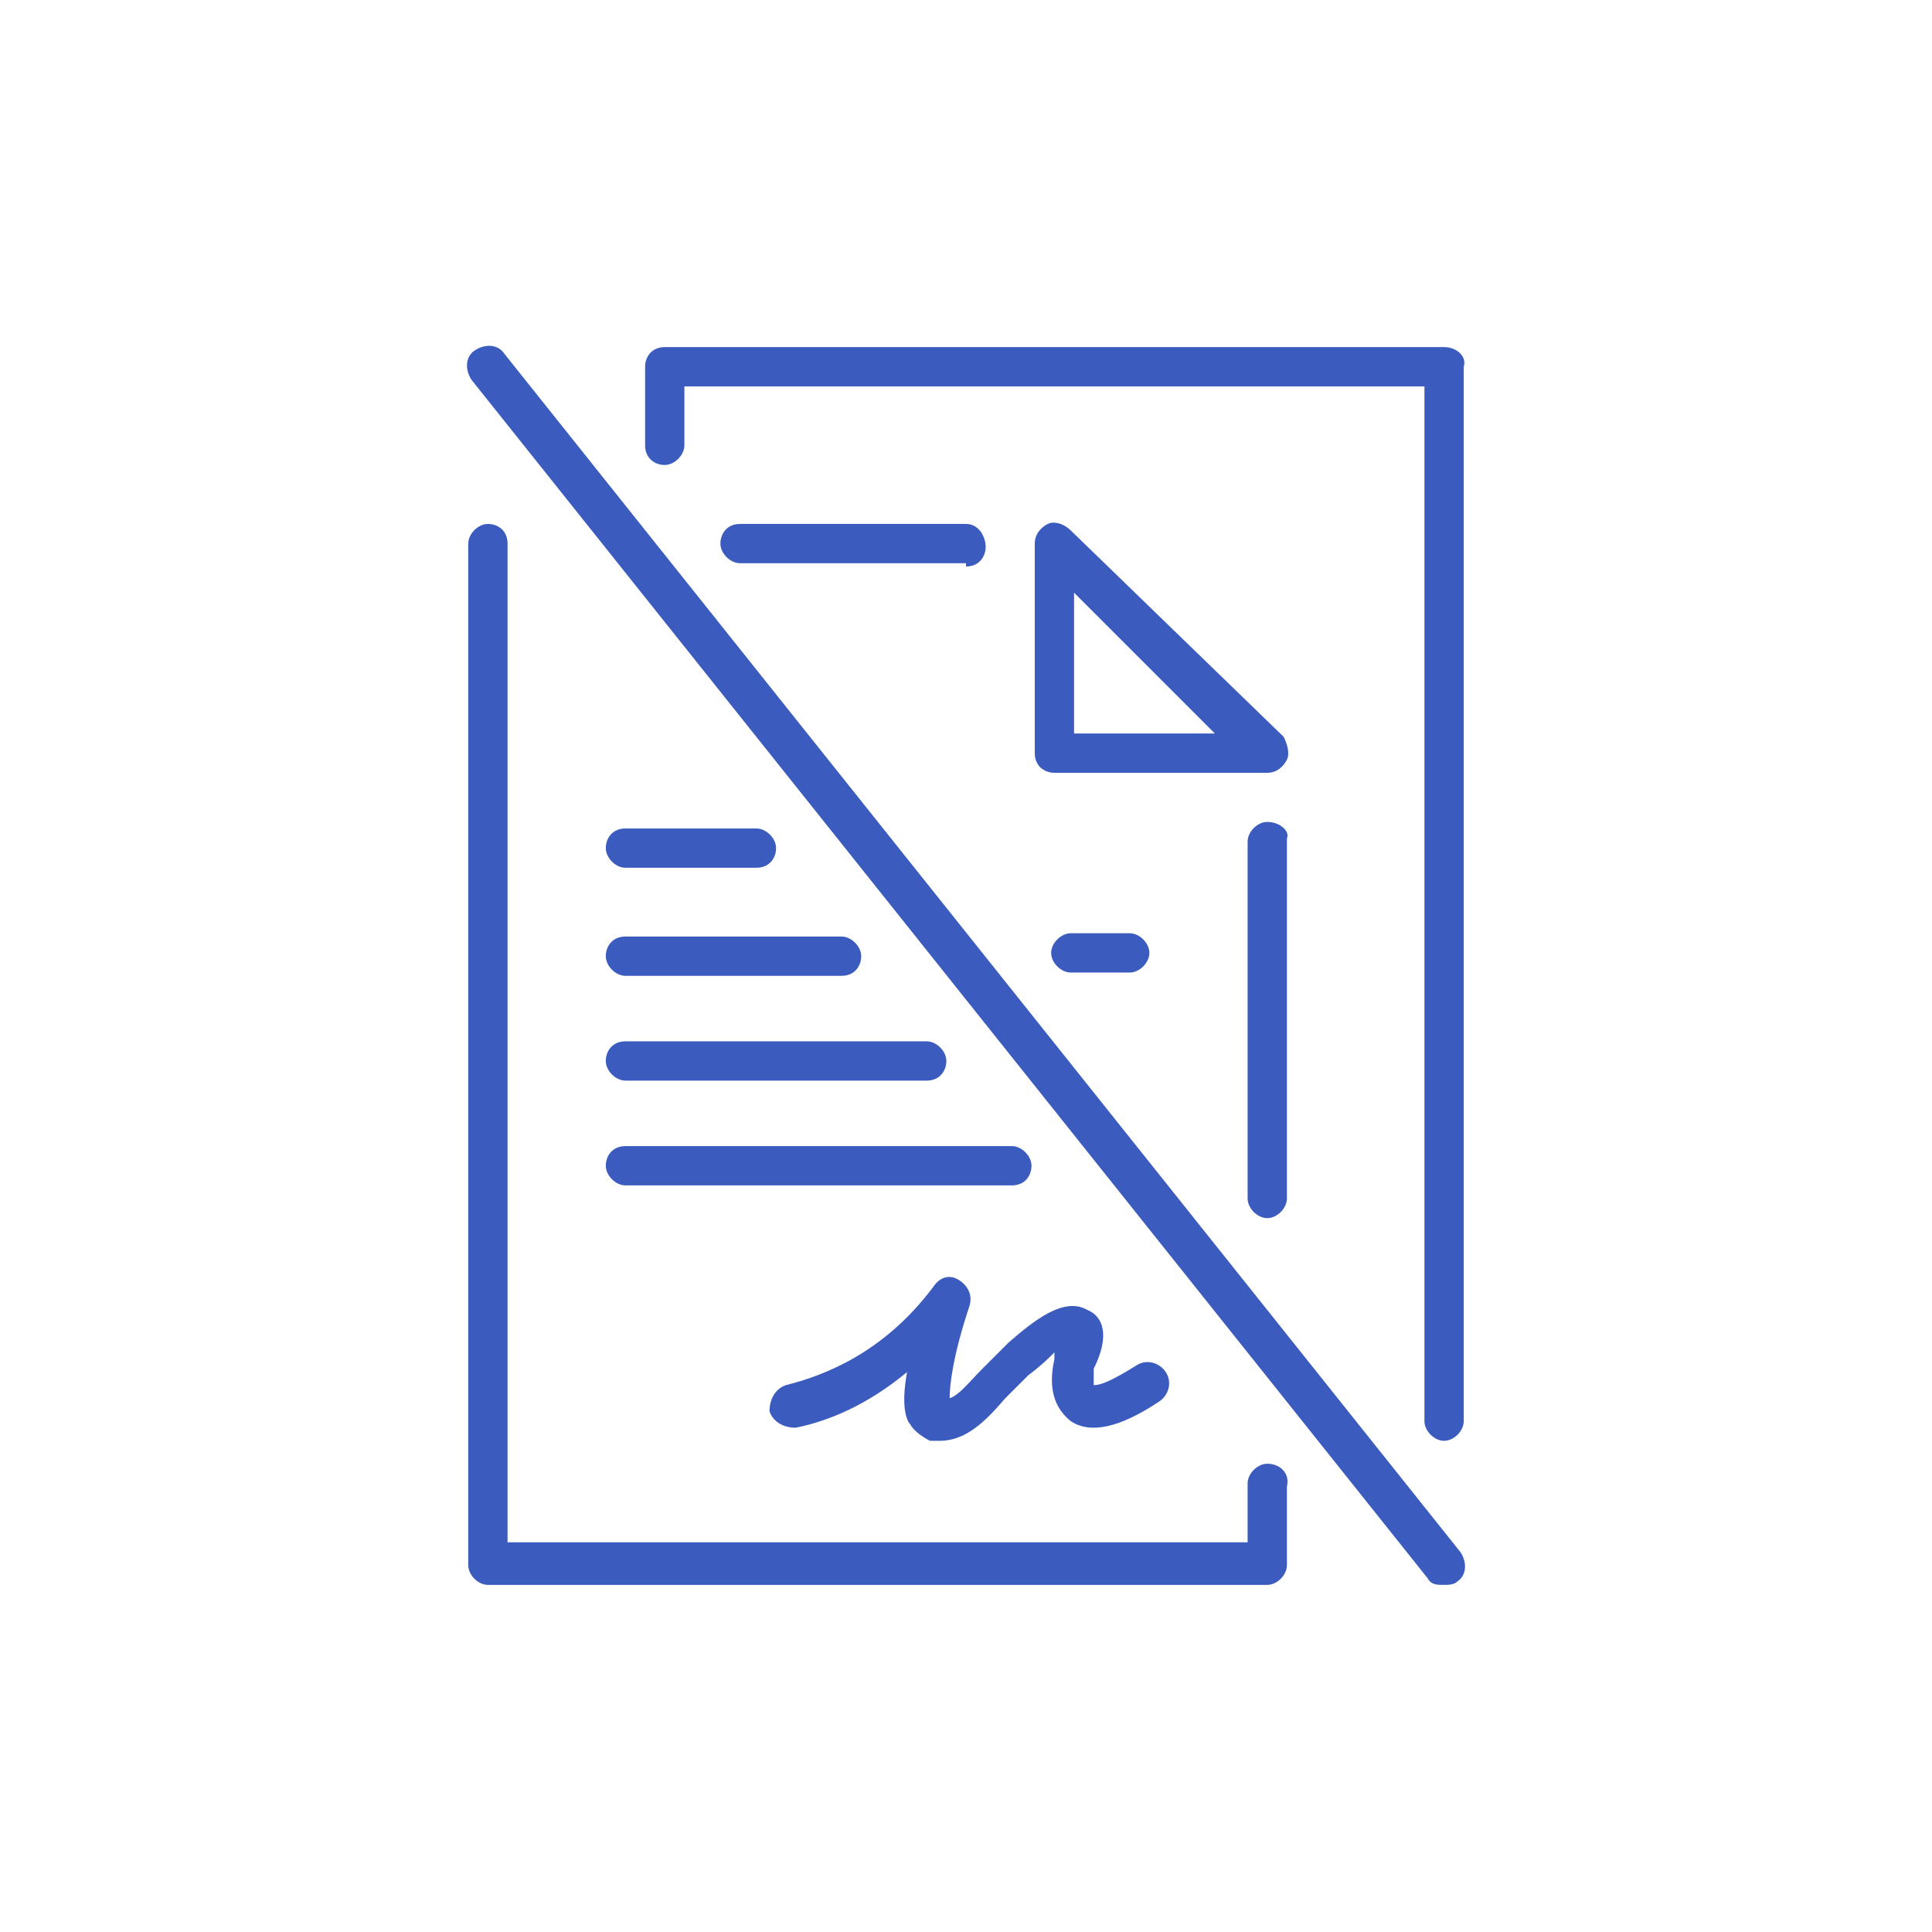 <?xml version="1.0" encoding="utf-8"?>
<!-- Generator: Adobe Illustrator 26.2.1, SVG Export Plug-In . SVG Version: 6.00 Build 0)  -->
<svg version="1.1" id="Layer_1" xmlns="http://www.w3.org/2000/svg" xmlns:xlink="http://www.w3.org/1999/xlink" x="0px" y="0px"
	 viewBox="0 0 59 59" style="enable-background:new 0 0 59 59;" xml:space="preserve">
<style type="text/css">
	.st0{fill:#3B5CBE;}
</style>
<g id="a">
</g>
<g id="b">
</g>
<g id="c">
</g>
<g id="d">
</g>
<g id="e">
</g>
<g id="f">
</g>
<g id="g">
</g>
<g id="h">
</g>
<g id="i">
	<g>
		<path class="st0" d="M32.7,16.2C32.5,16,32.2,15.9,32,16s-0.4,0.3-0.4,0.6v6.4c0,0.4,0.3,0.6,0.6,0.6h6.5c0.3,0,0.5-0.2,0.6-0.4
			s0-0.5-0.1-0.7L32.7,16.2L32.7,16.2z M32.8,22.4v-4.3l4.3,4.3H32.8z"/>
		<path class="st0" d="M38.7,25.1c-0.3,0-0.6,0.3-0.6,0.6v10.9c0,0.3,0.3,0.6,0.6,0.6s0.6-0.3,0.6-0.6v-11
			C39.4,25.4,39.1,25.1,38.7,25.1z"/>
		<path class="st0" d="M38.7,44.7c-0.3,0-0.6,0.3-0.6,0.6v1.8H15.5V16.6c0-0.4-0.3-0.6-0.6-0.6s-0.6,0.3-0.6,0.6v31.2
			c0,0.3,0.3,0.6,0.6,0.6h23.8c0.3,0,0.6-0.3,0.6-0.6v-2.4C39.4,45,39.1,44.7,38.7,44.7z"/>
		<path class="st0" d="M29.5,17.3c0.4,0,0.6-0.3,0.6-0.6S29.9,16,29.5,16h-6.9c-0.4,0-0.6,0.3-0.6,0.6s0.3,0.6,0.6,0.6H29.5z"/>
		<path class="st0" d="M44.1,10.6H20.3c-0.4,0-0.6,0.3-0.6,0.6v2.4c0,0.4,0.3,0.6,0.6,0.6s0.6-0.3,0.6-0.6v-1.8h22.6v31.6
			c0,0.3,0.3,0.6,0.6,0.6s0.6-0.3,0.6-0.6V11.2C44.8,10.9,44.5,10.6,44.1,10.6L44.1,10.6z"/>
		<path class="st0" d="M19.1,26.5h4c0.4,0,0.6-0.3,0.6-0.6s-0.3-0.6-0.6-0.6h-4c-0.4,0-0.6,0.3-0.6,0.6S18.8,26.5,19.1,26.5z"/>
		<path class="st0" d="M32.7,28.5c-0.3,0-0.6,0.3-0.6,0.6s0.3,0.6,0.6,0.6h1.8c0.3,0,0.6-0.3,0.6-0.6s-0.3-0.6-0.6-0.6H32.7z"/>
		<path class="st0" d="M19.1,29.8h6.6c0.4,0,0.6-0.3,0.6-0.6s-0.3-0.6-0.6-0.6h-6.6c-0.4,0-0.6,0.3-0.6,0.6S18.8,29.8,19.1,29.8z"/>
		<path class="st0" d="M19.1,33h9.2c0.4,0,0.6-0.3,0.6-0.6s-0.3-0.6-0.6-0.6h-9.2c-0.4,0-0.6,0.3-0.6,0.6C18.5,32.7,18.8,33,19.1,33
			z"/>
		<path class="st0" d="M19.1,36.2h11.8c0.4,0,0.6-0.3,0.6-0.6s-0.3-0.6-0.6-0.6H19.1c-0.4,0-0.6,0.3-0.6,0.6S18.8,36.2,19.1,36.2z"
			/>
		<path class="st0" d="M33.2,40c-0.7-0.4-1.6,0.3-2.4,1c-0.3,0.3-0.5,0.5-0.8,0.8c-0.4,0.4-0.7,0.8-1,0.9c0-0.4,0.1-1.3,0.6-2.8
			c0.1-0.3,0-0.6-0.3-0.8c-0.3-0.2-0.6-0.1-0.8,0.2c-1.5,2-3.3,2.7-4.5,3c-0.3,0.1-0.5,0.4-0.5,0.8c0.1,0.3,0.4,0.5,0.8,0.5
			c1-0.2,2.2-0.7,3.4-1.7c-0.2,1.1,0,1.5,0.1,1.6c0.1,0.2,0.4,0.4,0.6,0.5c0.1,0,0.2,0,0.3,0c0.8,0,1.4-0.6,2-1.3
			c0.2-0.2,0.5-0.5,0.7-0.7c0.4-0.3,0.6-0.5,0.8-0.7c0,0.1,0,0.1,0,0.2c-0.2,0.9,0,1.5,0.5,1.9c0.6,0.4,1.5,0.2,2.7-0.6
			c0.3-0.2,0.4-0.6,0.2-0.9s-0.6-0.4-0.9-0.2c-0.8,0.5-1.1,0.6-1.3,0.6c0-0.1,0-0.2,0-0.5C33.9,40.8,33.7,40.2,33.2,40z"/>
		<path class="st0" d="M15.4,10.8c-0.2-0.3-0.6-0.3-0.9-0.1c-0.3,0.2-0.3,0.6-0.1,0.9l29.2,36.6c0.1,0.2,0.3,0.2,0.5,0.2
			c0.1,0,0.3,0,0.4-0.1c0.3-0.2,0.3-0.6,0.1-0.9L15.4,10.8z"/>
	</g>
</g>
<g id="j">
</g>
<g id="k">
</g>
<g id="l">
</g>
<g id="m">
</g>
<g id="n">
</g>
<g id="o">
</g>
<g id="p">
</g>
<g id="q">
</g>
<g id="r">
</g>
<g id="s">
</g>
<g id="t">
</g>
<g id="u">
</g>
<g id="v">
</g>
<g id="w">
</g>
<g id="x">
</g>
<g id="y">
</g>
<g id="a_x60_">
</g>
<g id="aa">
</g>
<g id="ab">
</g>
<g id="ac">
</g>
<g id="ad">
</g>
<g id="ae">
</g>
<g id="af">
</g>
<g id="ag">
</g>
</svg>

